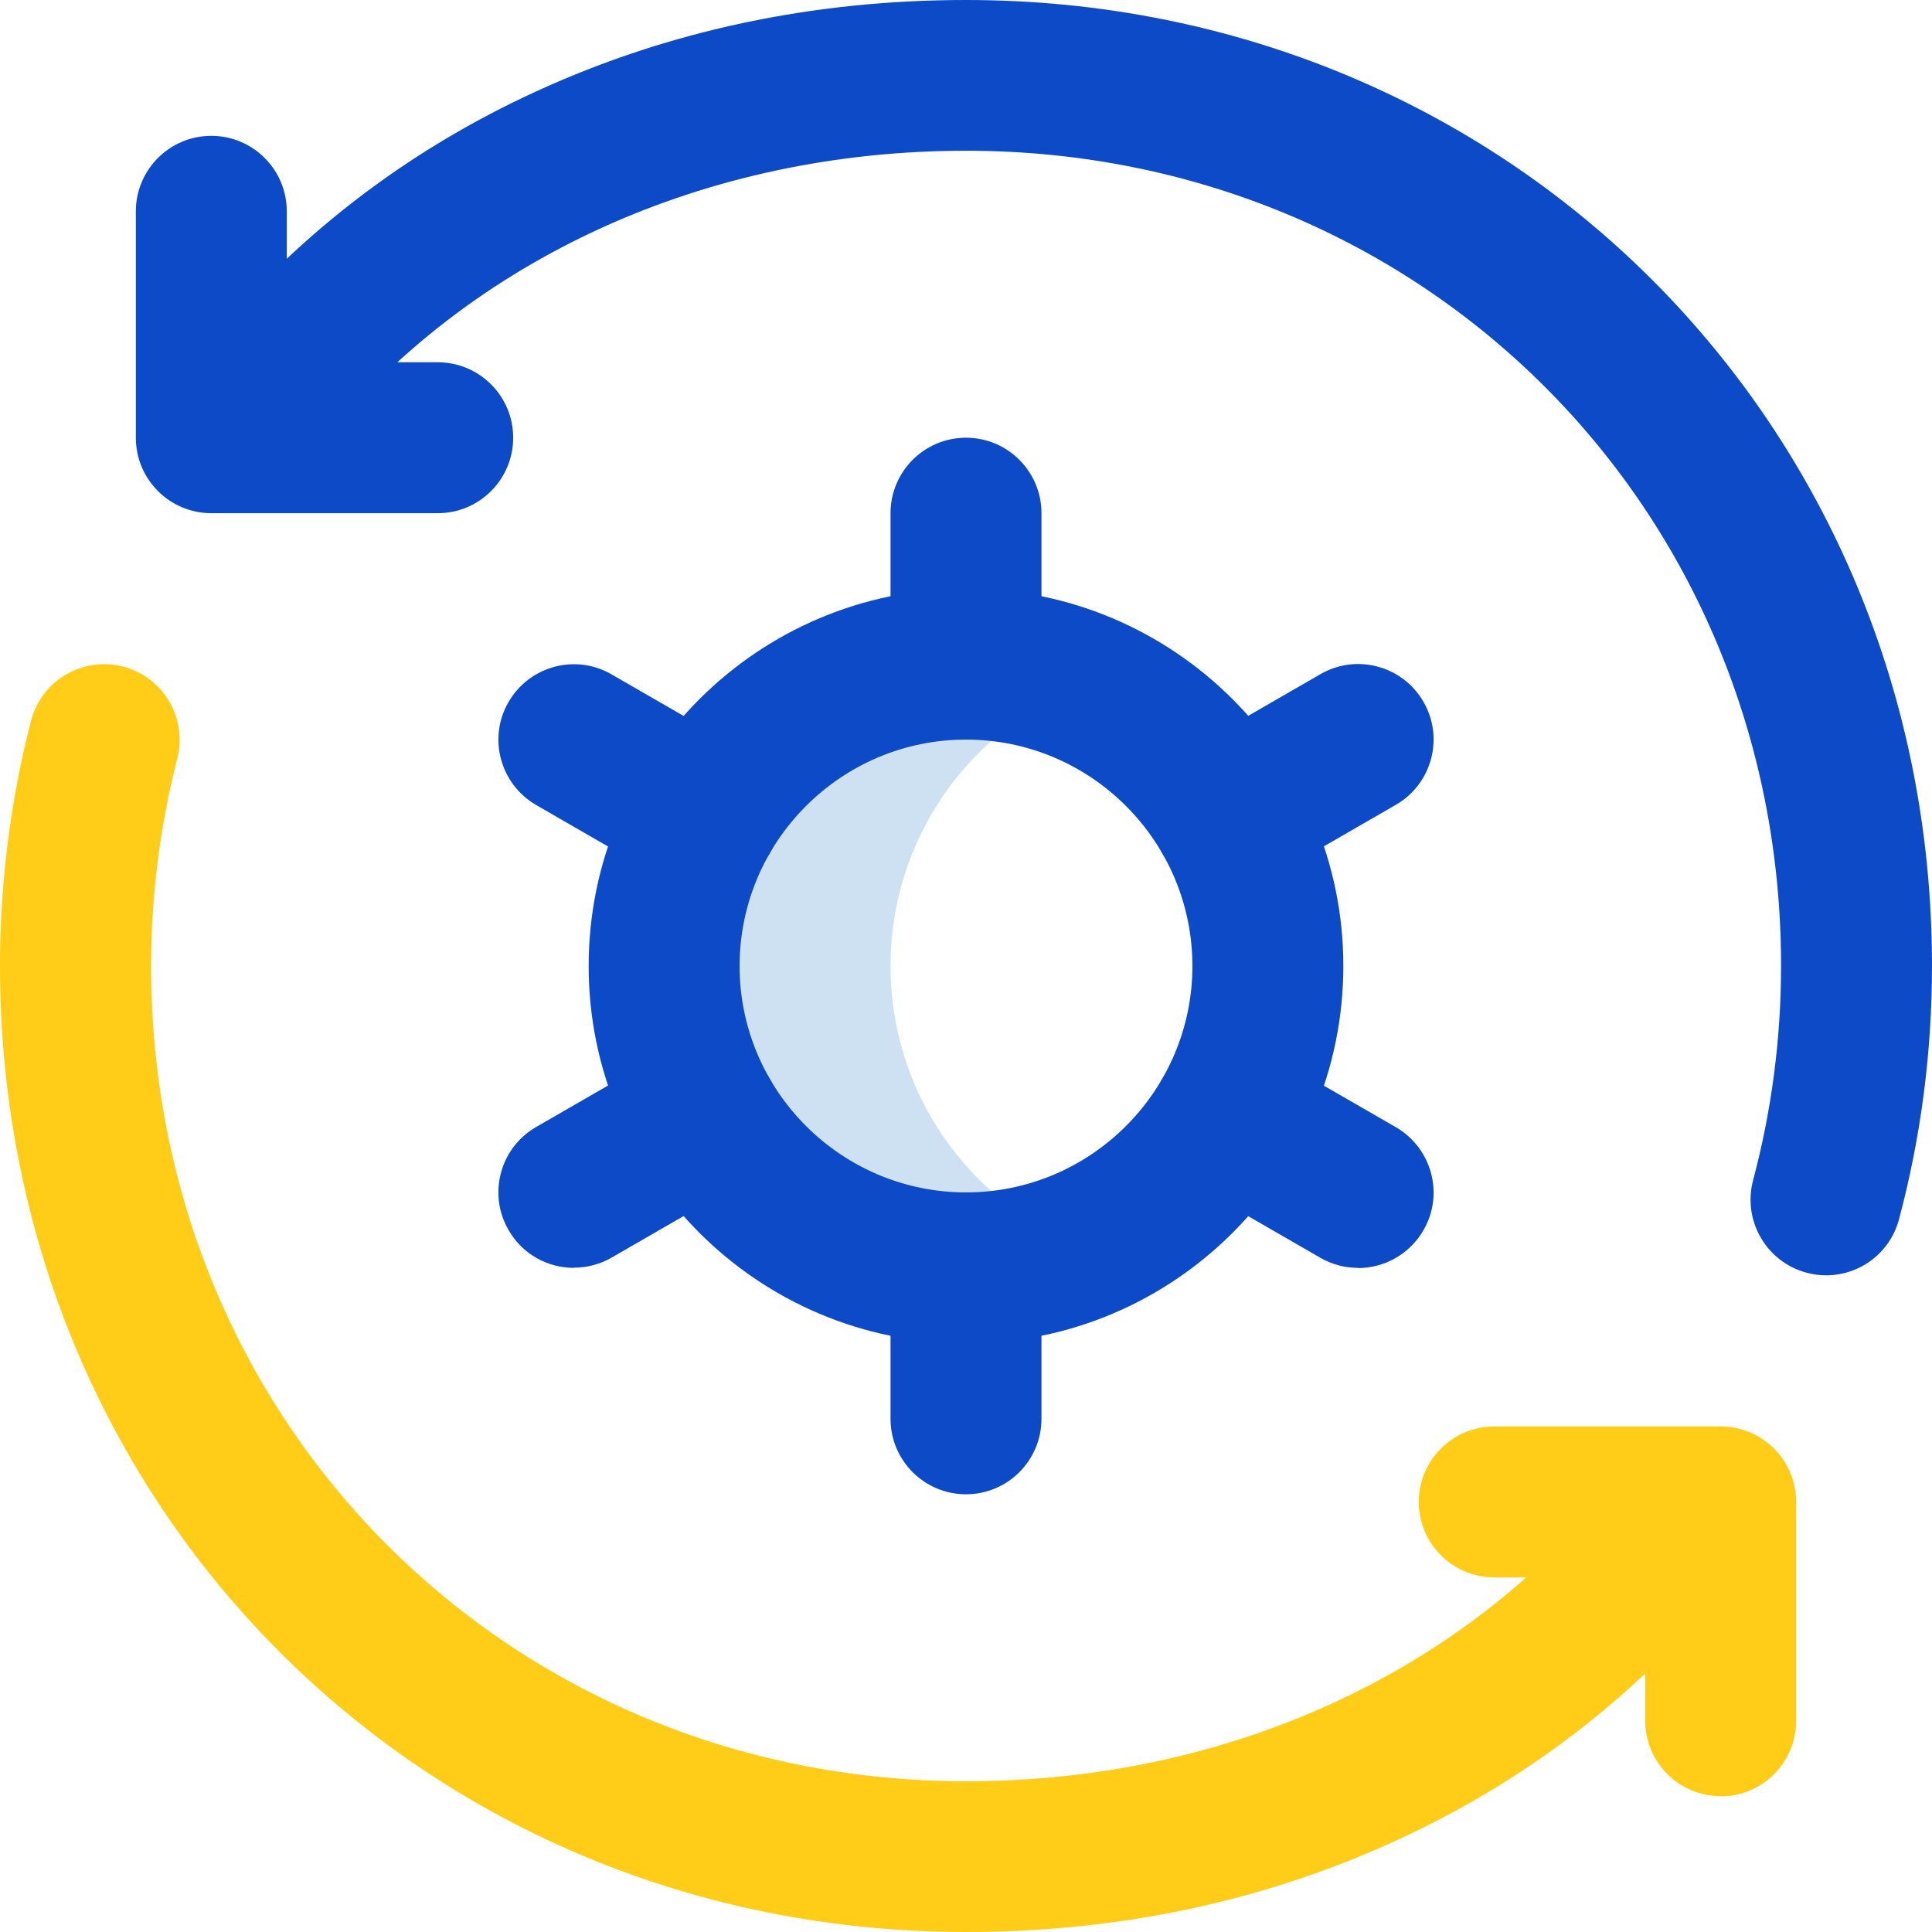 <svg xmlns="http://www.w3.org/2000/svg" id="uuid-1d5fb3e0-8509-4a8d-97b3-5acd1785fd97" data-name="Camada 2" viewBox="0 0 96 96"><defs><style>      .uuid-822c716f-02c6-4bbe-a246-3b66aa83e898 {        fill: #0c4ac7;      }      .uuid-649cf4da-dc7a-4fd6-bd41-c32fa036bce5 {        fill: #cee1f2;      }      .uuid-ac3964b8-ece3-40a8-adae-4b2903a10a71 {        fill: #ffcd17;      }    </style></defs><g id="uuid-48aeb3c8-bc59-4181-8169-5f2c9c79b63a" data-name="Camada 1"><g id="uuid-0363ef19-ecd4-47f1-9573-f81789a8ae9a" data-name="Gear"><path class="uuid-649cf4da-dc7a-4fd6-bd41-c32fa036bce5" d="m44.25,48c0-6.29,3.88-11.68,9.38-13.91-1.74-.7-3.64-1.09-5.62-1.09-8.28,0-15,6.72-15,15s6.72,15,15,15c1.99,0,3.89-.39,5.62-1.09-5.5-2.23-9.38-7.61-9.38-13.91Z"></path><path class="uuid-822c716f-02c6-4bbe-a246-3b66aa83e898" d="m48,66.75c-10.34,0-18.75-8.41-18.75-18.75s8.41-18.75,18.75-18.75,18.75,8.41,18.75,18.75-8.41,18.75-18.75,18.75Zm0-30c-6.2,0-11.25,5.05-11.25,11.25s5.05,11.25,11.25,11.25,11.25-5.05,11.25-11.25-5.05-11.25-11.25-11.25Z"></path><path class="uuid-822c716f-02c6-4bbe-a246-3b66aa83e898" d="m48,36.75c-2.07,0-3.75-1.68-3.75-3.75v-7.5c0-2.07,1.68-3.75,3.75-3.75s3.75,1.68,3.75,3.75v7.5c0,2.07-1.68,3.75-3.75,3.75Z"></path><path class="uuid-822c716f-02c6-4bbe-a246-3b66aa83e898" d="m48,74.25c-2.07,0-3.75-1.68-3.75-3.75v-7.5c0-2.07,1.68-3.75,3.75-3.75s3.75,1.68,3.75,3.75v7.5c0,2.07-1.68,3.75-3.75,3.75Z"></path><path class="uuid-822c716f-02c6-4bbe-a246-3b66aa83e898" d="m35.01,44.25c-.64,0-1.28-.16-1.87-.5l-6.5-3.75c-1.79-1.04-2.41-3.33-1.37-5.12,1.04-1.79,3.33-2.41,5.12-1.37l6.5,3.75c1.79,1.04,2.41,3.33,1.37,5.12-.69,1.2-1.96,1.88-3.25,1.88Z"></path><path class="uuid-822c716f-02c6-4bbe-a246-3b66aa83e898" d="m67.48,63c-.64,0-1.28-.16-1.87-.5l-6.5-3.75c-1.79-1.04-2.41-3.33-1.37-5.12,1.04-1.79,3.33-2.41,5.12-1.37l6.5,3.75c1.79,1.04,2.41,3.33,1.37,5.12-.69,1.2-1.96,1.88-3.25,1.88Z"></path><path class="uuid-822c716f-02c6-4bbe-a246-3b66aa83e898" d="m28.52,63c-1.3,0-2.56-.67-3.25-1.88-1.04-1.79-.42-4.09,1.37-5.12l6.5-3.75c1.79-1.04,4.09-.42,5.12,1.37,1.04,1.79.42,4.09-1.37,5.12l-6.5,3.75c-.59.34-1.24.5-1.87.5Z"></path><path class="uuid-822c716f-02c6-4bbe-a246-3b66aa83e898" d="m60.99,44.25c-1.3,0-2.56-.67-3.25-1.88-1.04-1.79-.42-4.09,1.37-5.12l6.5-3.75c1.79-1.04,4.09-.42,5.12,1.37,1.04,1.79.42,4.09-1.37,5.12l-6.5,3.75c-.59.34-1.24.5-1.87.5Z"></path><path class="uuid-822c716f-02c6-4bbe-a246-3b66aa83e898" d="m90.74,63.37c-.32,0-.64-.04-.97-.13-2-.53-3.19-2.59-2.66-4.59.92-3.46,1.39-7.04,1.39-10.66,0-22.71-17.79-40.5-40.5-40.5-12.93,0-24.64,5.34-32.14,14.64-1.3,1.61-3.66,1.87-5.27.57-1.61-1.3-1.87-3.66-.57-5.27,4.48-5.55,10.08-9.9,16.67-12.91C33.24,1.52,40.41,0,48,0c26.92,0,48,21.08,48,48,0,4.27-.55,8.5-1.64,12.59-.45,1.68-1.96,2.78-3.62,2.78Z"></path><path class="uuid-ac3964b8-ece3-40a8-adae-4b2903a10a71" d="m48,96C21.08,96,0,74.92,0,48c0-4.13.52-8.22,1.54-12.18.52-2.01,2.56-3.21,4.57-2.7,2.01.52,3.21,2.56,2.7,4.57-.86,3.35-1.3,6.82-1.3,10.32,0,22.71,17.79,40.5,40.5,40.5,12.93,0,24.64-5.34,32.14-14.64,1.3-1.61,3.66-1.87,5.27-.57,1.61,1.3,1.87,3.66.57,5.27-4.48,5.56-10.08,9.9-16.67,12.91-6.55,3-13.72,4.52-21.31,4.52Z"></path><path class="uuid-822c716f-02c6-4bbe-a246-3b66aa83e898" d="m21.75,25.5h-11.25c-2.07,0-3.75-1.68-3.75-3.75v-11.25c0-2.07,1.68-3.75,3.75-3.75s3.75,1.68,3.75,3.75v7.5h7.5c2.07,0,3.75,1.68,3.75,3.75s-1.68,3.75-3.75,3.75Z"></path><path class="uuid-ac3964b8-ece3-40a8-adae-4b2903a10a71" d="m85.5,89.25c-2.07,0-3.75-1.68-3.75-3.75v-7.12h-7.5c-2.07,0-3.75-1.68-3.75-3.75s1.68-3.75,3.75-3.75h11.25c2.07,0,3.75,1.68,3.75,3.75v10.88c0,2.07-1.68,3.75-3.75,3.75Z"></path></g></g></svg>